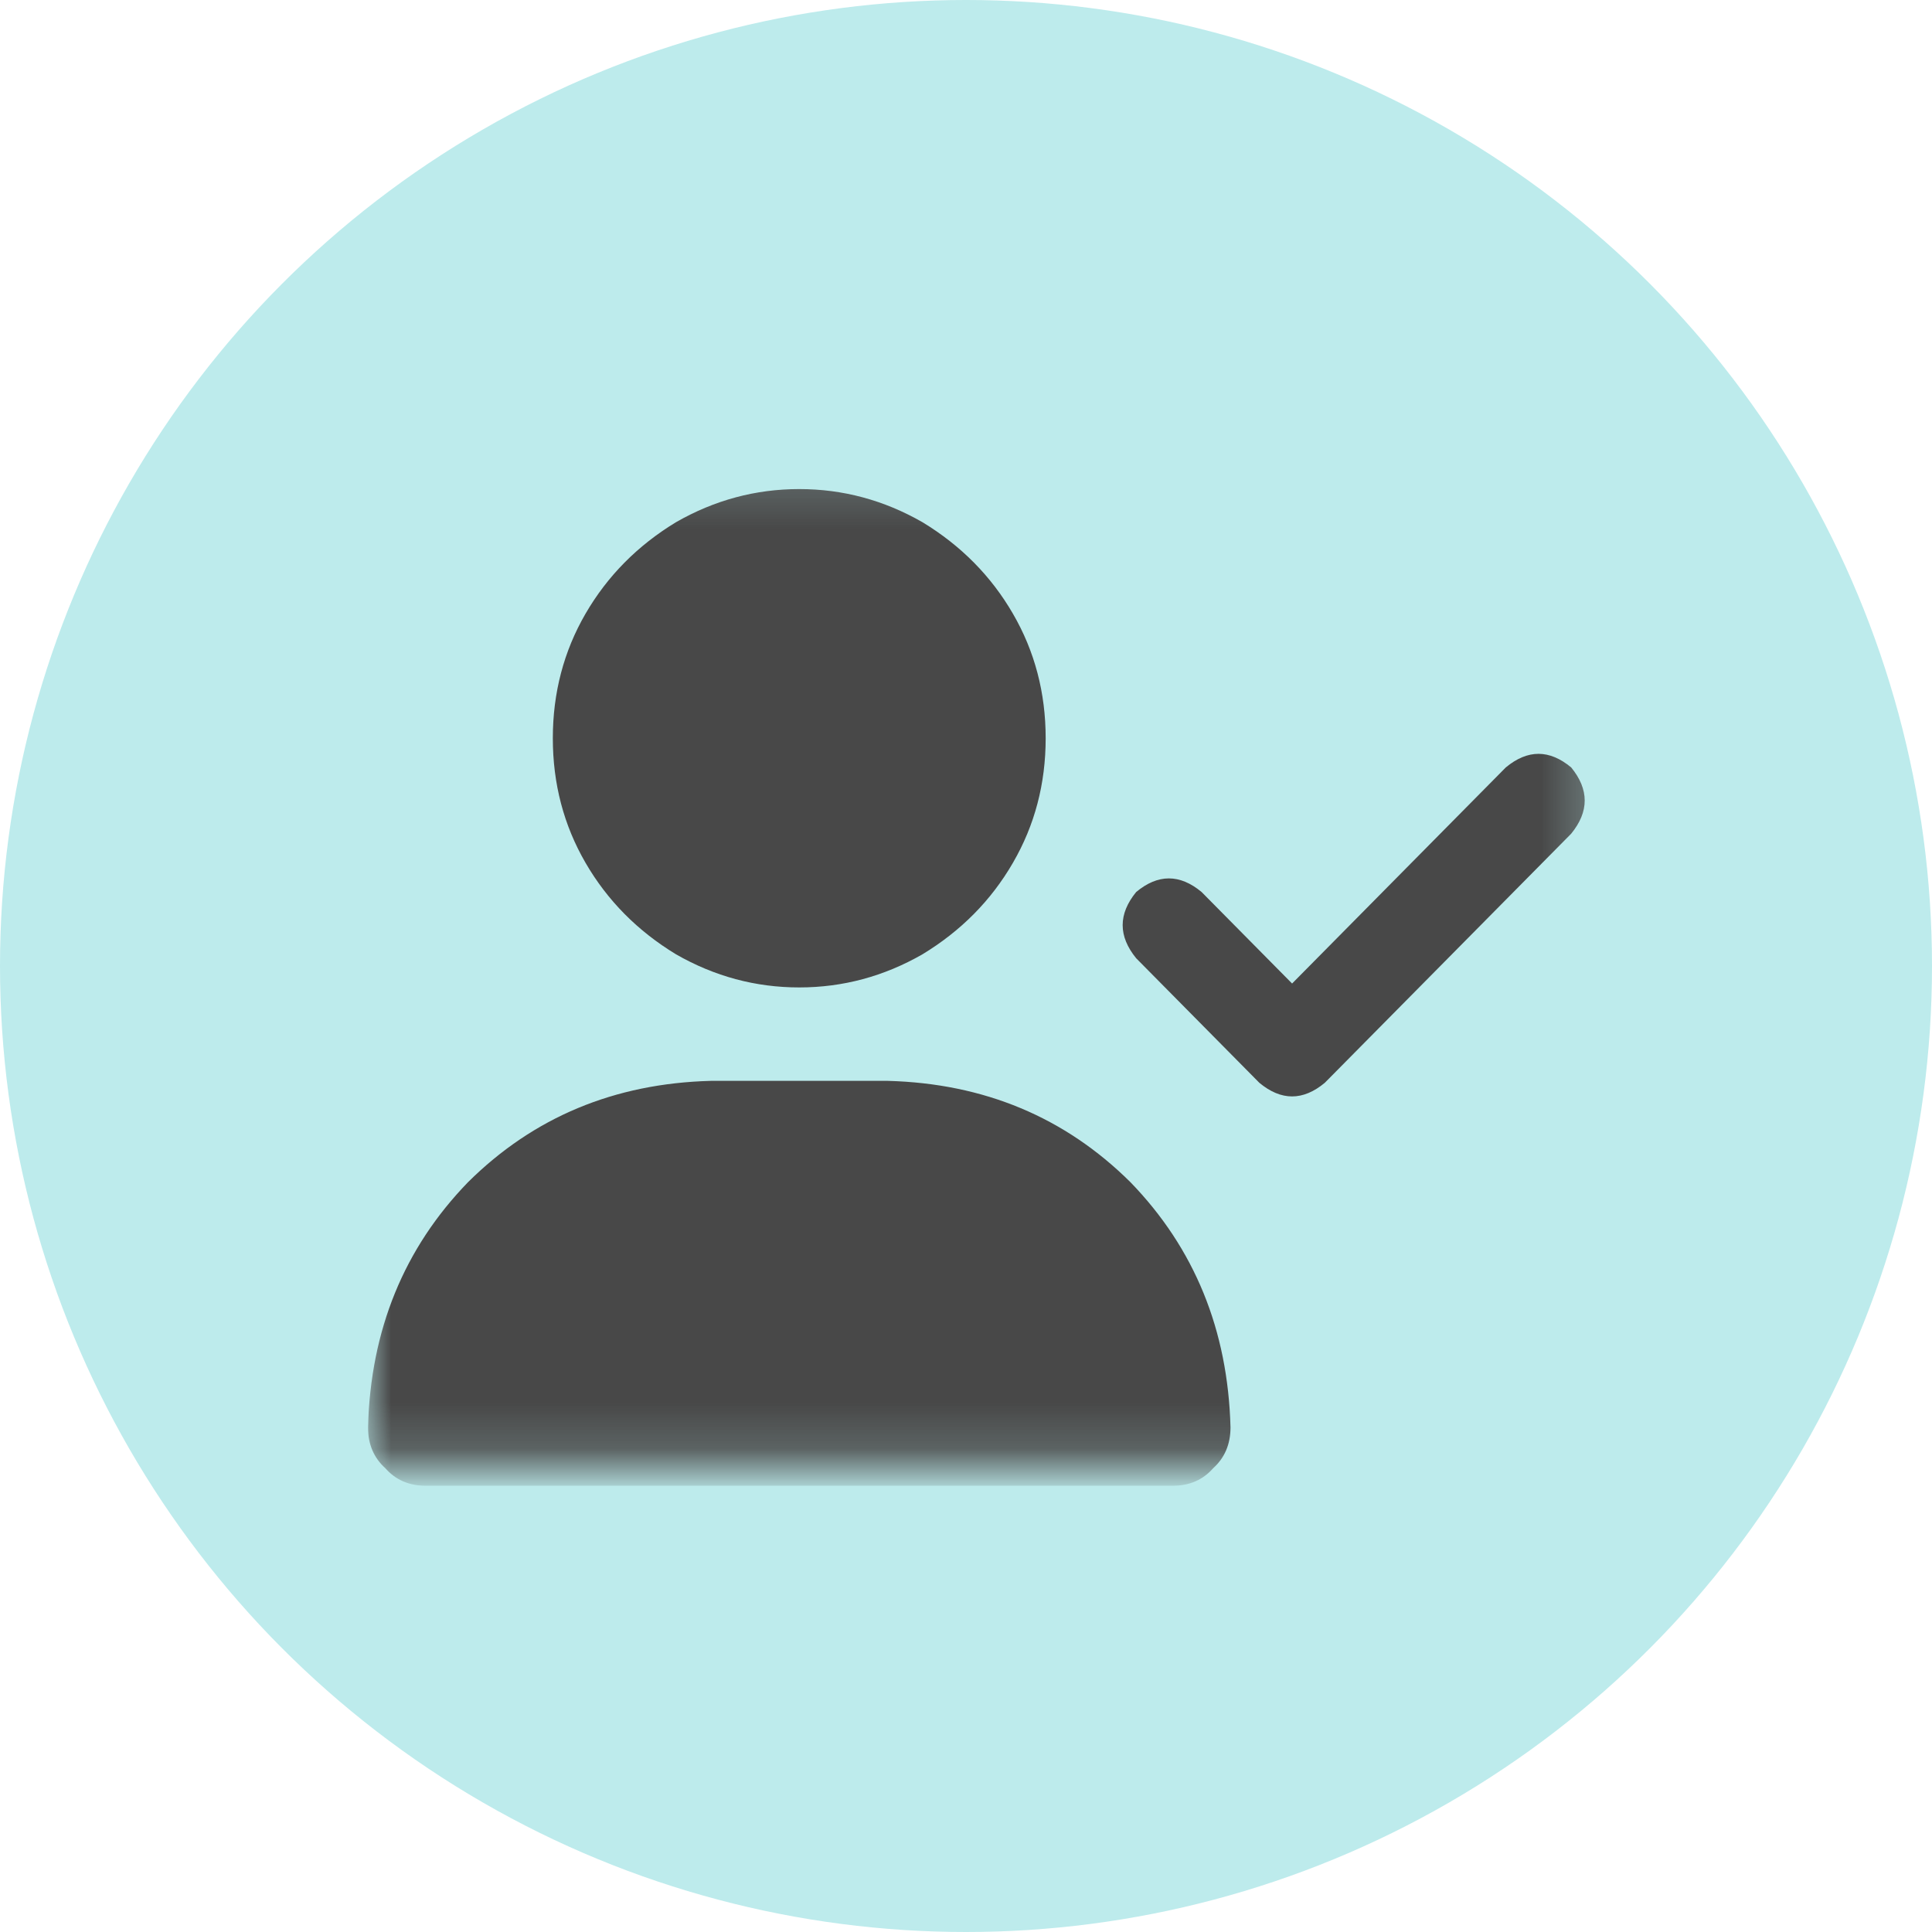 <svg width="42" height="42" viewBox="0 0 42 42" fill="none" xmlns="http://www.w3.org/2000/svg">
<circle cx="21" cy="21" r="21" fill="#BDEBEC"/>
<g clip-path="url(#clip0_1021_1352)">
<mask id="mask0_1021_1352" style="mask-type:luminance" maskUnits="userSpaceOnUse" x="8" y="10" width="27" height="22">
<path d="M34.743 10.167H8V31.833H34.743V10.167Z" fill="white"/>
</mask>
<g mask="url(#mask0_1021_1352)">
<path d="M12.018 16.049C12.018 15.062 12.255 14.159 12.729 13.341C13.204 12.523 13.859 11.86 14.696 11.352C15.533 10.872 16.426 10.632 17.375 10.632C18.323 10.632 19.216 10.872 20.053 11.352C20.89 11.86 21.546 12.523 22.02 13.341C22.495 14.159 22.732 15.062 22.732 16.049C22.732 17.037 22.495 17.939 22.02 18.757C21.546 19.576 20.89 20.238 20.053 20.746C19.216 21.226 18.323 21.466 17.375 21.466C16.426 21.466 15.533 21.226 14.696 20.746C13.859 20.238 13.204 19.576 12.729 18.757C12.255 17.939 12.018 17.037 12.018 16.049ZM8 31.029C8.056 28.914 8.781 27.136 10.176 25.698C11.599 24.287 13.357 23.553 15.45 23.497H19.3C21.392 23.553 23.15 24.287 24.573 25.698C25.968 27.136 26.694 28.914 26.75 31.029C26.75 31.396 26.624 31.692 26.373 31.918C26.15 32.172 25.857 32.299 25.494 32.299H9.256C8.893 32.299 8.6 32.172 8.377 31.918C8.126 31.692 8 31.396 8 31.029ZM34.157 18.123L28.8 23.539C28.326 23.934 27.852 23.934 27.377 23.539L24.699 20.831C24.308 20.351 24.308 19.872 24.699 19.392C25.173 18.997 25.648 18.997 26.122 19.392L28.089 21.381L32.734 16.684C33.209 16.289 33.683 16.289 34.157 16.684C34.548 17.163 34.548 17.643 34.157 18.123Z" fill="#484848"/>
</g>
</g>
<defs>
<clipPath id="clip0_1021_1352">
<rect width="26.788" height="26" fill="white" transform="translate(8 8)"/>
</clipPath>
</defs>
</svg>
